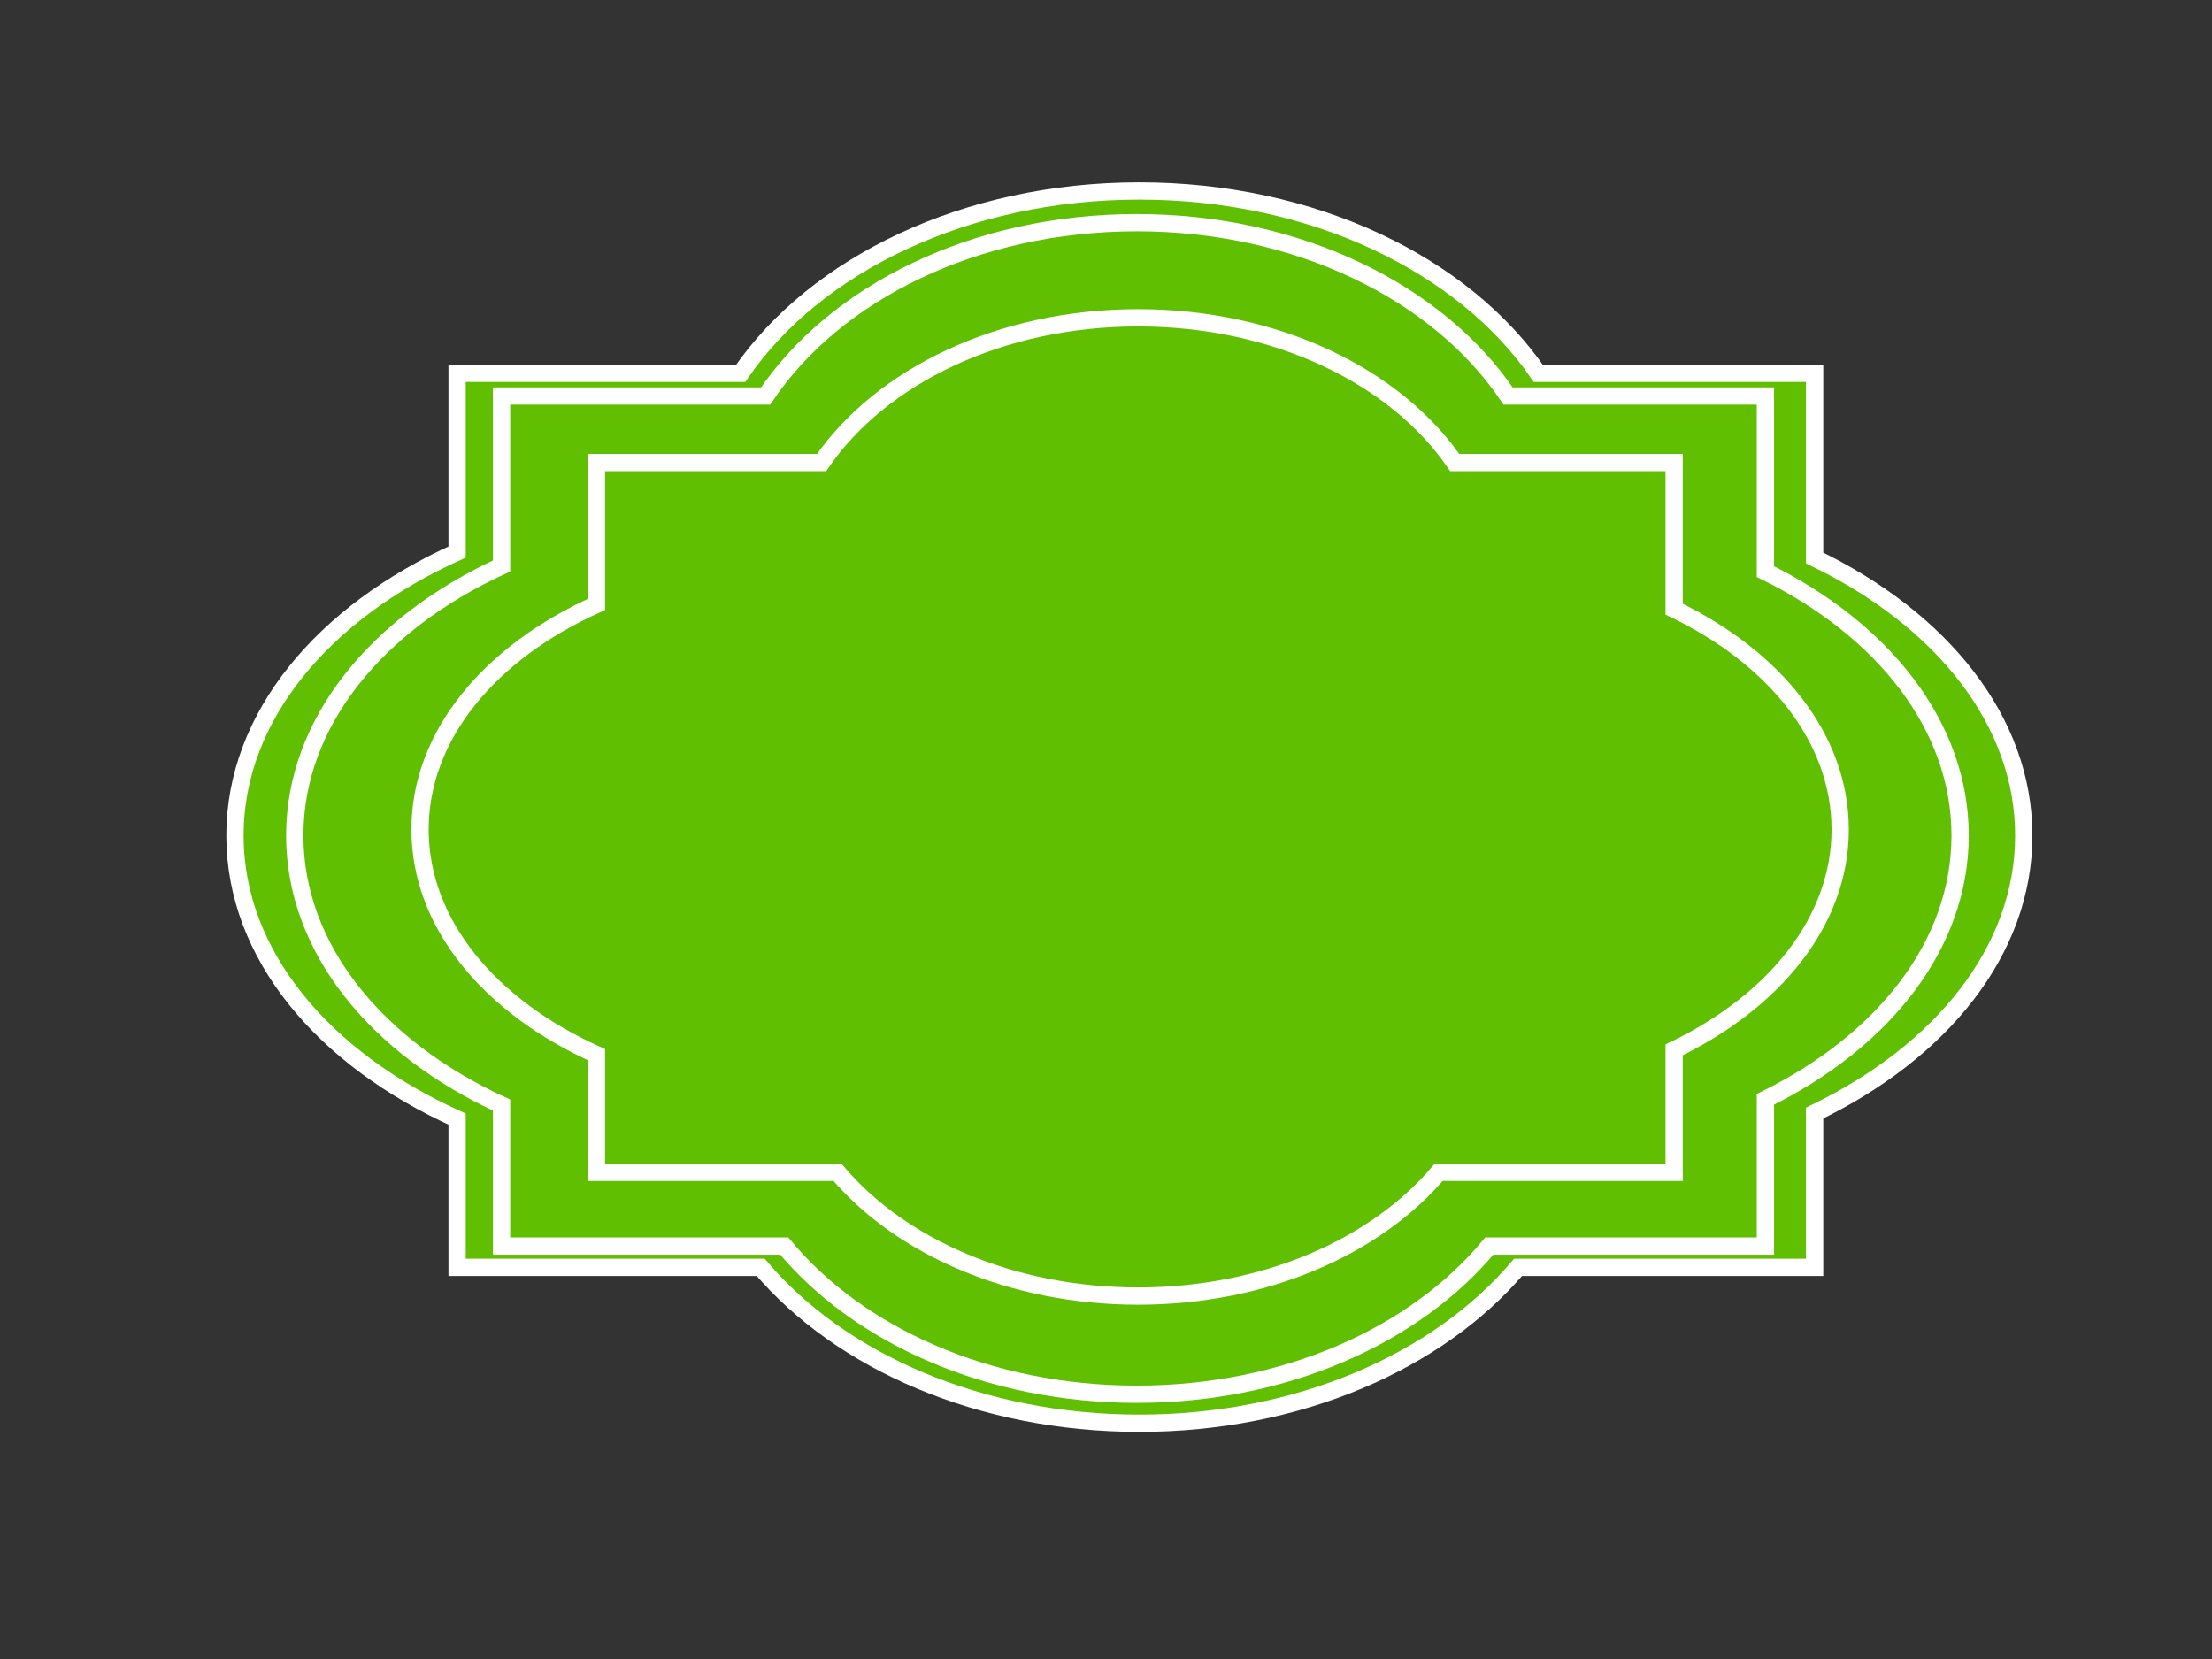 <?xml version="1.0"?><svg width="640" height="480" xmlns="http://www.w3.org/2000/svg">
 <rect width="100%" height="100%" fill="#333333" stroke="none"/>
 <title>decorative label-orange</title>
 <g>
  <title>Layer 1</title>
  <g id="svg_1">
   <path stroke-width="5" d="m329.661,55.254c-50.319,0 -93.76,21.352 -115.352,52.75l-82.057,0l0,51.719c-38.746,17.46 -64.276,47.62 -64.276,82.031c0,34.414 25.525,64.572 64.276,82.031l0,42.906l87.863,0c23.038,27.173 63.423,45.094 109.545,45.094c46.123,0 86.507,-17.921 109.545,-45.094l85.822,0l0,-44.656c36.655,-17.681 60.511,-46.981 60.511,-80.281c0,-33.3 -23.856,-62.632 -60.511,-80.312l0,-53.438l-79.97,0c-21.591,-31.399 -65.077,-52.75 -115.397,-52.75z" id="path3777" fill-rule="nonzero" fill="#5fbf00" stroke="#ffffff"/>
   <path d="m328.905,64.424c-46.846,0 -87.29,20.301 -107.391,50.153l-76.394,0l0,49.173c-36.072,16.6 -59.84,45.275 -59.84,77.993c0,32.72 23.763,61.393 59.84,77.993l0,40.794l81.799,0c21.448,25.835 59.046,42.874 101.985,42.874c42.94,0 80.537,-17.039 101.985,-42.874l79.899,0l0,-42.458c34.125,-16.81 56.335,-44.668 56.335,-76.329c0,-31.661 -22.21,-59.548 -56.335,-76.359l0,-50.807l-74.452,0c-20.101,-29.853 -60.586,-50.153 -107.433,-50.153z" id="path3779" stroke-miterlimit="4" stroke-width="5" stroke="#ffffff" fill="#5fbf00"/>
   <path d="m329.283,91.951c-39.947,0 -74.435,16.951 -91.577,41.878l-65.144,0l0,41.059c-30.76,13.861 -51.028,37.805 -51.028,65.124c0,27.321 20.264,51.263 51.028,65.124l0,34.063l69.754,0c18.29,21.572 50.351,35.799 86.967,35.799c36.616,0 68.677,-14.227 86.967,-35.799l68.133,0l0,-35.452c29.1,-14.037 48.039,-37.298 48.039,-63.735c0,-26.437 -18.939,-49.723 -48.039,-63.759l0,-42.424l-63.488,0c-17.141,-24.928 -51.664,-41.878 -91.613,-41.878z" id="path3781" stroke-miterlimit="4" stroke-width="5" stroke="#ffffff" fill="#5fbf00"/>
  </g>
 </g>
</svg>